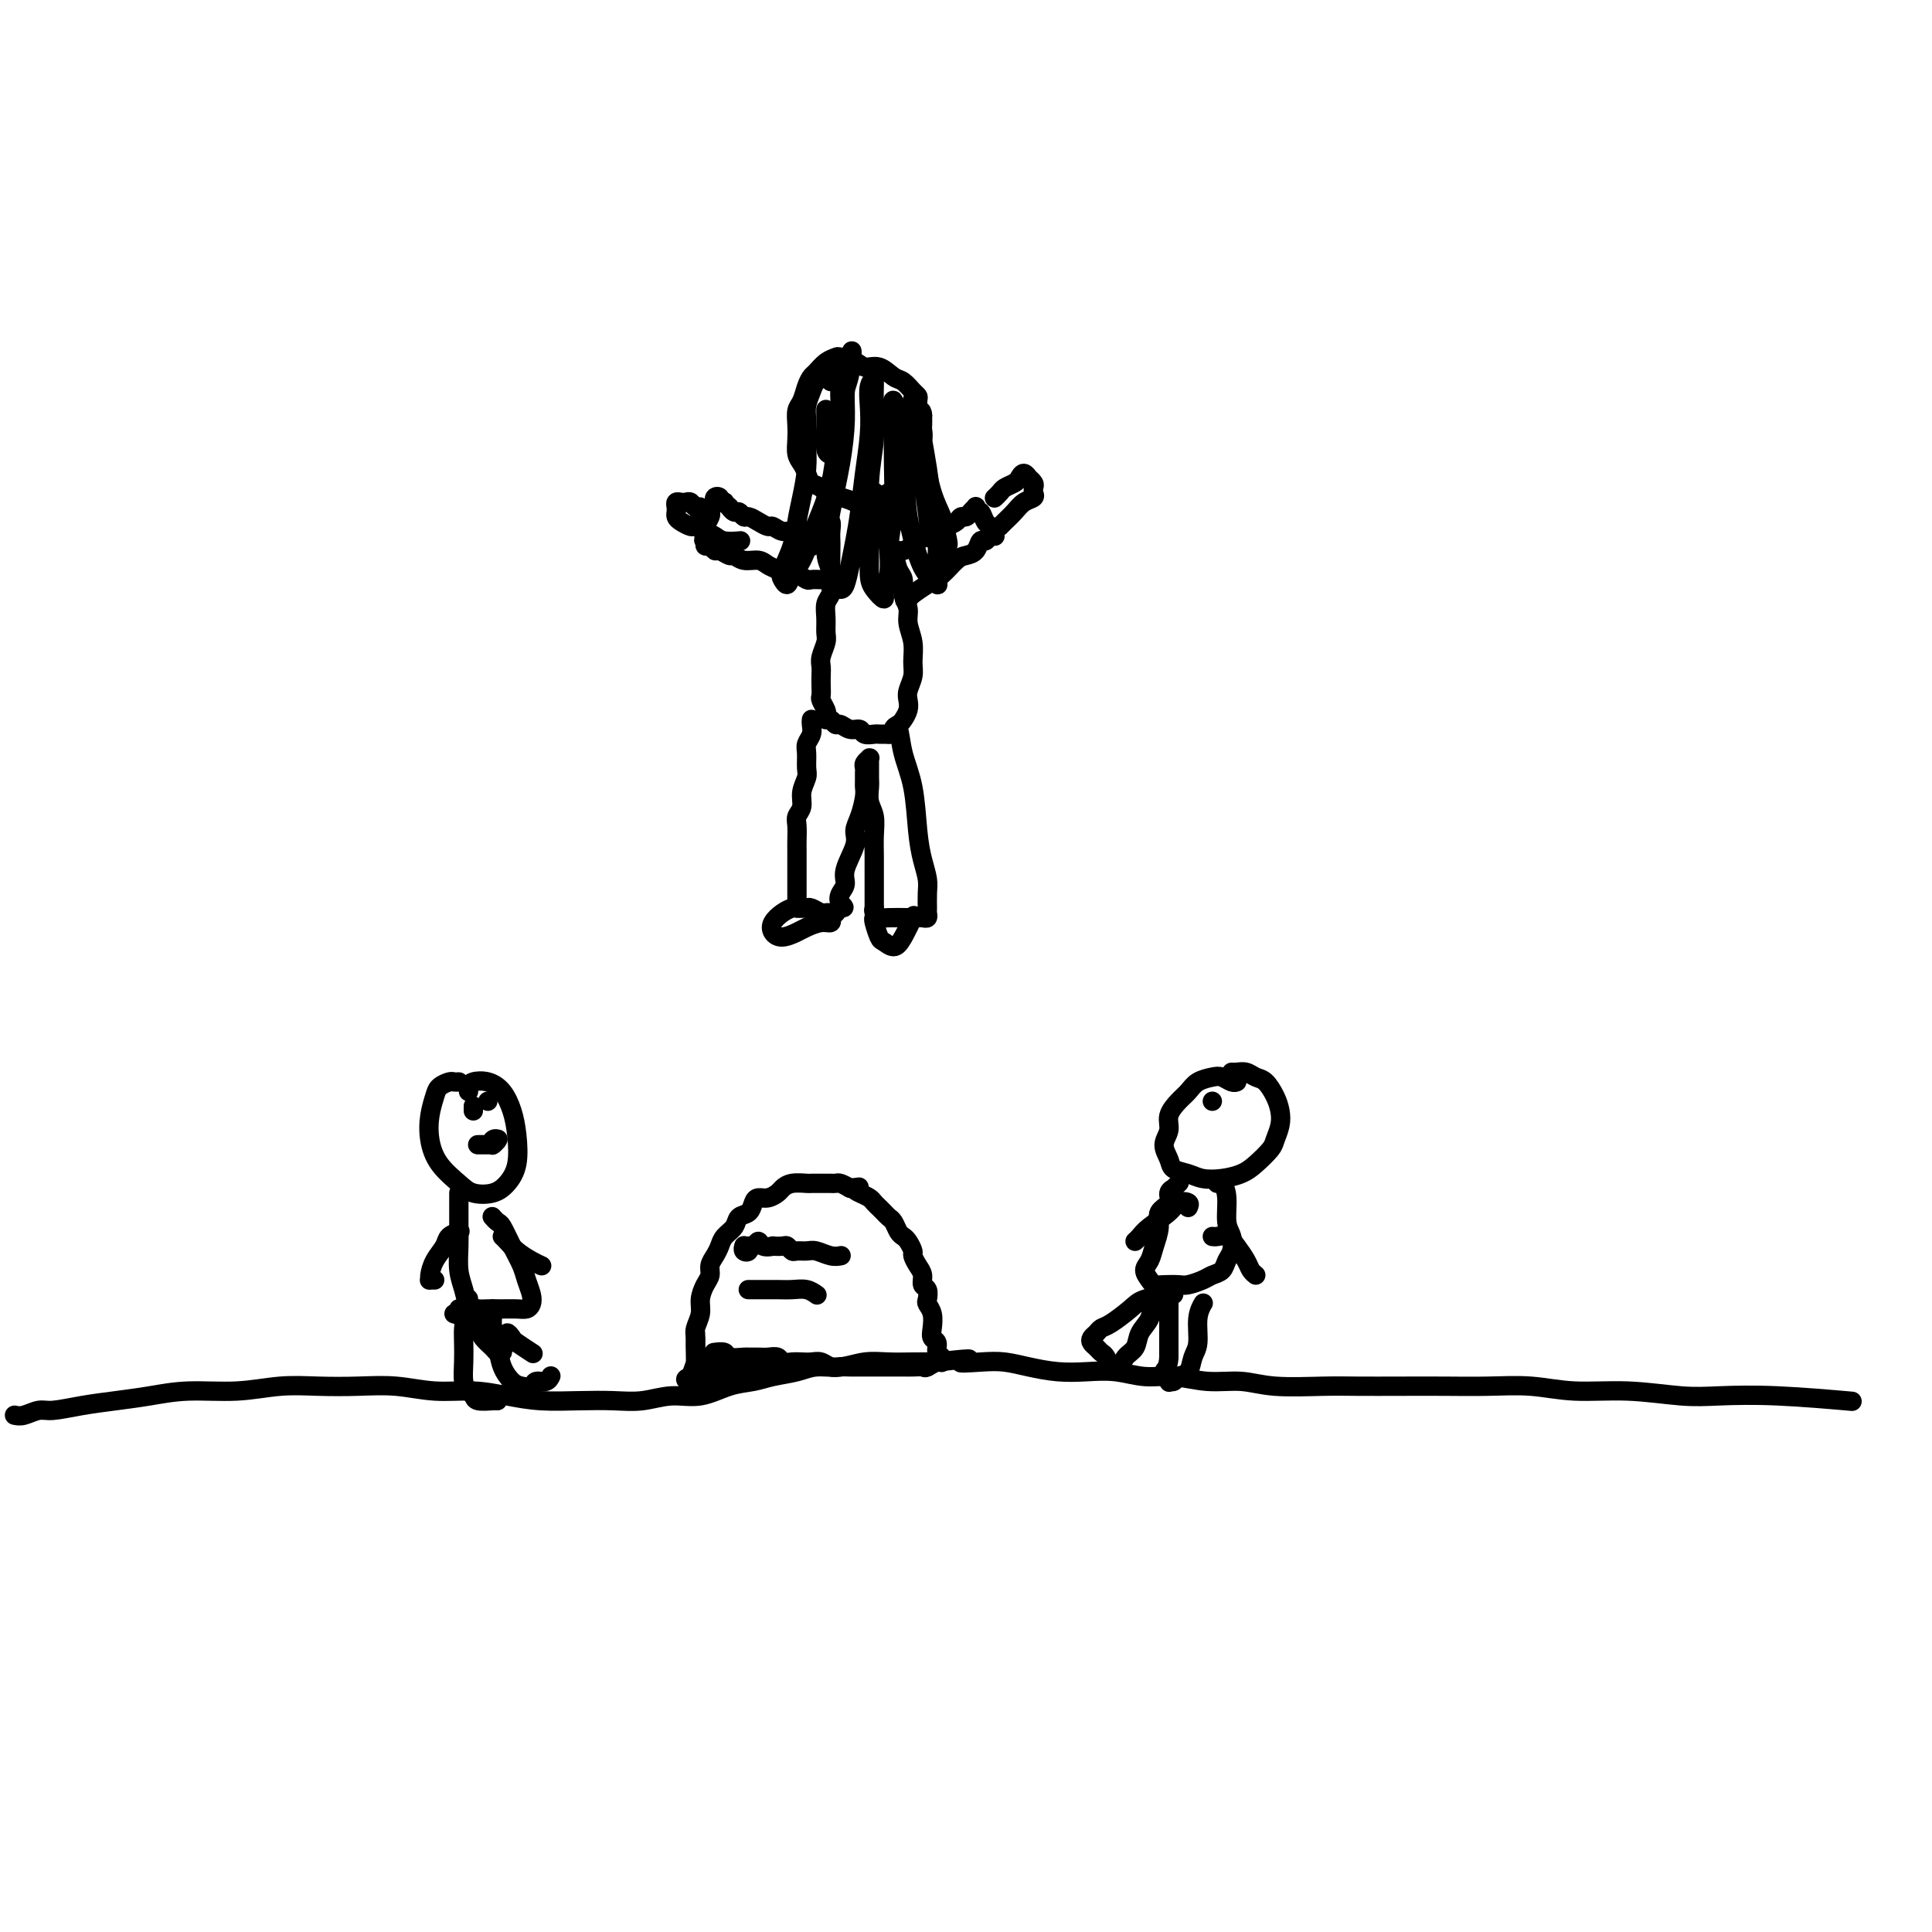 <svg viewBox='0 0 400 400' version='1.1' xmlns='http://www.w3.org/2000/svg' xmlns:xlink='http://www.w3.org/1999/xlink'><g fill='none' stroke='#000000' stroke-width='4' stroke-linecap='round' stroke-linejoin='round'><path d='M144,280c-0.001,0.375 -0.001,0.751 0,1c0.001,0.249 0.004,0.373 0,0c-0.004,-0.373 -0.016,-1.243 0,-2c0.016,-0.757 0.060,-1.400 0,-2c-0.060,-0.600 -0.222,-1.158 0,-2c0.222,-0.842 0.829,-1.969 1,-3c0.171,-1.031 -0.095,-1.967 0,-3c0.095,-1.033 0.551,-2.164 1,-3c0.449,-0.836 0.893,-1.379 1,-2c0.107,-0.621 -0.122,-1.321 0,-2c0.122,-0.679 0.595,-1.338 1,-2c0.405,-0.662 0.742,-1.328 1,-2c0.258,-0.672 0.436,-1.349 1,-2c0.564,-0.651 1.512,-1.275 2,-2c0.488,-0.725 0.515,-1.553 1,-2c0.485,-0.447 1.429,-0.515 2,-1c0.571,-0.485 0.768,-1.387 1,-2c0.232,-0.613 0.498,-0.939 1,-1c0.502,-0.061 1.242,0.141 2,0c0.758,-0.141 1.536,-0.626 2,-1c0.464,-0.374 0.613,-0.636 1,-1c0.387,-0.364 1.010,-0.830 2,-1c0.990,-0.170 2.345,-0.045 3,0c0.655,0.045 0.608,0.011 1,0c0.392,-0.011 1.221,-0.000 2,0c0.779,0.000 1.508,-0.010 2,0c0.492,0.010 0.748,0.041 1,0c0.252,-0.041 0.501,-0.155 1,0c0.499,0.155 1.250,0.577 2,1'/><path d='M176,246c3.134,-0.357 1.470,-0.250 1,0c-0.470,0.250 0.255,0.644 1,1c0.745,0.356 1.509,0.673 2,1c0.491,0.327 0.709,0.664 1,1c0.291,0.336 0.655,0.671 1,1c0.345,0.329 0.670,0.652 1,1c0.330,0.348 0.666,0.722 1,1c0.334,0.278 0.668,0.460 1,1c0.332,0.540 0.663,1.439 1,2c0.337,0.561 0.682,0.783 1,1c0.318,0.217 0.611,0.428 1,1c0.389,0.572 0.874,1.505 1,2c0.126,0.495 -0.106,0.551 0,1c0.106,0.449 0.550,1.290 1,2c0.450,0.710 0.904,1.289 1,2c0.096,0.711 -0.167,1.555 0,2c0.167,0.445 0.763,0.493 1,1c0.237,0.507 0.115,1.474 0,2c-0.115,0.526 -0.223,0.612 0,1c0.223,0.388 0.777,1.077 1,2c0.223,0.923 0.116,2.078 0,3c-0.116,0.922 -0.241,1.610 0,2c0.241,0.390 0.849,0.483 1,1c0.151,0.517 -0.155,1.459 0,2c0.155,0.541 0.771,0.680 1,1c0.229,0.320 0.070,0.821 0,1c-0.070,0.179 -0.050,0.038 0,0c0.050,-0.038 0.129,0.028 0,0c-0.129,-0.028 -0.465,-0.151 -1,0c-0.535,0.151 -1.267,0.575 -2,1'/><path d='M192,283c-0.595,0.309 -0.581,0.083 -1,0c-0.419,-0.083 -1.271,-0.022 -2,0c-0.729,0.022 -1.336,0.006 -2,0c-0.664,-0.006 -1.385,-0.002 -2,0c-0.615,0.002 -1.123,0.000 -2,0c-0.877,-0.000 -2.122,0.001 -3,0c-0.878,-0.001 -1.390,-0.004 -2,0c-0.610,0.004 -1.318,0.015 -2,0c-0.682,-0.015 -1.337,-0.057 -2,0c-0.663,0.057 -1.332,0.211 -2,0c-0.668,-0.211 -1.335,-0.788 -2,-1c-0.665,-0.212 -1.329,-0.061 -2,0c-0.671,0.061 -1.349,0.030 -2,0c-0.651,-0.030 -1.276,-0.061 -2,0c-0.724,0.061 -1.546,0.212 -2,0c-0.454,-0.212 -0.539,-0.789 -1,-1c-0.461,-0.211 -1.297,-0.055 -2,0c-0.703,0.055 -1.272,0.011 -2,0c-0.728,-0.011 -1.614,0.011 -2,0c-0.386,-0.011 -0.272,-0.055 -1,0c-0.728,0.055 -2.298,0.211 -3,0c-0.702,-0.211 -0.535,-0.788 -1,-1c-0.465,-0.212 -1.561,-0.061 -2,0c-0.439,0.061 -0.219,0.030 0,0'/><path d='M3,293c0.560,0.120 1.120,0.239 2,0c0.880,-0.239 2.081,-0.837 3,-1c0.919,-0.163 1.557,0.110 3,0c1.443,-0.110 3.692,-0.603 6,-1c2.308,-0.397 4.677,-0.699 7,-1c2.323,-0.301 4.600,-0.603 7,-1c2.400,-0.397 4.922,-0.891 8,-1c3.078,-0.109 6.712,0.166 10,0c3.288,-0.166 6.232,-0.773 9,-1c2.768,-0.227 5.361,-0.076 8,0c2.639,0.076 5.323,0.076 8,0c2.677,-0.076 5.346,-0.227 8,0c2.654,0.227 5.292,0.831 8,1c2.708,0.169 5.486,-0.099 8,0c2.514,0.099 4.765,0.563 7,1c2.235,0.437 4.455,0.845 7,1c2.545,0.155 5.414,0.057 8,0c2.586,-0.057 4.890,-0.075 7,0c2.110,0.075 4.028,0.241 6,0c1.972,-0.241 4.000,-0.891 6,-1c2.000,-0.109 3.974,0.322 6,0c2.026,-0.322 4.105,-1.397 6,-2c1.895,-0.603 3.605,-0.735 5,-1c1.395,-0.265 2.476,-0.663 4,-1c1.524,-0.337 3.491,-0.612 5,-1c1.509,-0.388 2.559,-0.889 4,-1c1.441,-0.111 3.273,0.166 5,0c1.727,-0.166 3.350,-0.777 5,-1c1.650,-0.223 3.329,-0.060 5,0c1.671,0.060 3.335,0.017 5,0c1.665,-0.017 3.333,-0.009 5,0'/><path d='M194,282c10.392,-1.241 5.870,-0.343 5,0c-0.870,0.343 1.910,0.131 4,0c2.090,-0.131 3.488,-0.180 5,0c1.512,0.180 3.137,0.588 5,1c1.863,0.412 3.962,0.827 6,1c2.038,0.173 4.013,0.103 6,0c1.987,-0.103 3.986,-0.239 6,0c2.014,0.239 4.042,0.852 6,1c1.958,0.148 3.846,-0.171 6,0c2.154,0.171 4.575,0.830 7,1c2.425,0.170 4.855,-0.151 7,0c2.145,0.151 4.006,0.772 7,1c2.994,0.228 7.123,0.061 10,0c2.877,-0.061 4.503,-0.018 7,0c2.497,0.018 5.864,0.009 9,0c3.136,-0.009 6.042,-0.017 9,0c2.958,0.017 5.970,0.061 9,0c3.030,-0.061 6.080,-0.226 9,0c2.920,0.226 5.710,0.844 9,1c3.290,0.156 7.080,-0.151 11,0c3.920,0.151 7.970,0.759 11,1c3.030,0.241 5.039,0.116 8,0c2.961,-0.116 6.874,-0.224 12,0c5.126,0.224 11.465,0.778 14,1c2.535,0.222 1.268,0.111 0,0'/><path d='M144,276c-0.002,0.465 -0.004,0.929 0,1c0.004,0.071 0.015,-0.252 0,0c-0.015,0.252 -0.054,1.077 0,2c0.054,0.923 0.203,1.942 0,3c-0.203,1.058 -0.756,2.155 -1,3c-0.244,0.845 -0.179,1.439 0,2c0.179,0.561 0.474,1.089 1,1c0.526,-0.089 1.285,-0.793 2,-1c0.715,-0.207 1.385,0.084 2,0c0.615,-0.084 1.174,-0.544 2,-1c0.826,-0.456 1.921,-0.907 3,-1c1.079,-0.093 2.144,0.172 3,0c0.856,-0.172 1.502,-0.781 2,-1c0.498,-0.219 0.847,-0.048 1,0c0.153,0.048 0.109,-0.026 0,0c-0.109,0.026 -0.281,0.151 -1,0c-0.719,-0.151 -1.983,-0.577 -3,-1c-1.017,-0.423 -1.788,-0.842 -3,-1c-1.212,-0.158 -2.866,-0.057 -4,0c-1.134,0.057 -1.748,0.068 -2,0c-0.252,-0.068 -0.141,-0.214 0,0c0.141,0.214 0.311,0.790 1,1c0.689,0.210 1.897,0.055 3,0c1.103,-0.055 2.101,-0.011 3,0c0.899,0.011 1.700,-0.012 2,0c0.300,0.012 0.098,0.060 0,0c-0.098,-0.060 -0.093,-0.226 -1,0c-0.907,0.226 -2.728,0.844 -4,1c-1.272,0.156 -1.996,-0.150 -3,0c-1.004,0.150 -2.287,0.757 -3,1c-0.713,0.243 -0.857,0.121 -1,0'/><path d='M143,285c-1.710,0.536 -0.984,0.876 0,1c0.984,0.124 2.226,0.033 4,0c1.774,-0.033 4.078,-0.010 5,0c0.922,0.010 0.461,0.005 0,0'/><path d='M176,75c0.209,0.109 0.417,0.218 0,0c-0.417,-0.218 -1.460,-0.764 -2,-1c-0.540,-0.236 -0.579,-0.164 -1,0c-0.421,0.164 -1.226,0.418 -2,1c-0.774,0.582 -1.518,1.492 -2,2c-0.482,0.508 -0.704,0.614 -1,1c-0.296,0.386 -0.668,1.051 -1,2c-0.332,0.949 -0.626,2.183 -1,3c-0.374,0.817 -0.829,1.216 -1,2c-0.171,0.784 -0.057,1.953 0,3c0.057,1.047 0.056,1.972 0,3c-0.056,1.028 -0.167,2.158 0,3c0.167,0.842 0.611,1.396 1,2c0.389,0.604 0.722,1.257 1,2c0.278,0.743 0.502,1.575 1,2c0.498,0.425 1.271,0.441 2,1c0.729,0.559 1.414,1.660 2,2c0.586,0.340 1.073,-0.083 2,0c0.927,0.083 2.294,0.670 3,1c0.706,0.330 0.752,0.402 2,0c1.248,-0.402 3.697,-1.276 5,-2c1.303,-0.724 1.458,-1.296 2,-2c0.542,-0.704 1.469,-1.539 2,-2c0.531,-0.461 0.664,-0.547 1,-1c0.336,-0.453 0.875,-1.272 1,-2c0.125,-0.728 -0.163,-1.363 0,-2c0.163,-0.637 0.776,-1.274 1,-2c0.224,-0.726 0.060,-1.542 0,-2c-0.060,-0.458 -0.017,-0.560 0,-1c0.017,-0.440 0.009,-1.220 0,-2'/><path d='M191,86c-0.069,-1.512 -0.743,-0.790 -1,-1c-0.257,-0.210 -0.099,-1.350 0,-2c0.099,-0.650 0.137,-0.809 0,-1c-0.137,-0.191 -0.449,-0.414 -1,-1c-0.551,-0.586 -1.340,-1.535 -2,-2c-0.660,-0.465 -1.189,-0.447 -2,-1c-0.811,-0.553 -1.902,-1.679 -3,-2c-1.098,-0.321 -2.201,0.161 -3,0c-0.799,-0.161 -1.292,-0.967 -2,-1c-0.708,-0.033 -1.631,0.705 -2,1c-0.369,0.295 -0.185,0.148 0,0'/><path d='M171,105c0.030,-0.208 0.061,-0.417 0,0c-0.061,0.417 -0.212,1.459 0,2c0.212,0.541 0.789,0.582 1,1c0.211,0.418 0.058,1.214 0,2c-0.058,0.786 -0.019,1.561 0,2c0.019,0.439 0.019,0.543 0,2c-0.019,1.457 -0.058,4.267 0,6c0.058,1.733 0.213,2.389 0,3c-0.213,0.611 -0.793,1.179 -1,2c-0.207,0.821 -0.041,1.897 0,3c0.041,1.103 -0.041,2.235 0,3c0.041,0.765 0.207,1.163 0,2c-0.207,0.837 -0.787,2.112 -1,3c-0.213,0.888 -0.058,1.389 0,2c0.058,0.611 0.019,1.333 0,2c-0.019,0.667 -0.019,1.277 0,2c0.019,0.723 0.057,1.557 0,2c-0.057,0.443 -0.208,0.496 0,1c0.208,0.504 0.777,1.460 1,2c0.223,0.540 0.100,0.666 0,1c-0.100,0.334 -0.179,0.878 0,1c0.179,0.122 0.615,-0.179 1,0c0.385,0.179 0.718,0.836 1,1c0.282,0.164 0.513,-0.166 1,0c0.487,0.166 1.229,0.829 2,1c0.771,0.171 1.571,-0.150 2,0c0.429,0.150 0.486,0.772 1,1c0.514,0.228 1.485,0.061 2,0c0.515,-0.061 0.576,-0.018 1,0c0.424,0.018 1.212,0.009 2,0'/><path d='M184,152c1.880,0.134 1.078,-0.531 1,-1c-0.078,-0.469 0.566,-0.744 1,-1c0.434,-0.256 0.656,-0.494 1,-1c0.344,-0.506 0.810,-1.278 1,-2c0.190,-0.722 0.105,-1.392 0,-2c-0.105,-0.608 -0.228,-1.153 0,-2c0.228,-0.847 0.808,-1.998 1,-3c0.192,-1.002 -0.005,-1.857 0,-3c0.005,-1.143 0.213,-2.575 0,-4c-0.213,-1.425 -0.845,-2.842 -1,-4c-0.155,-1.158 0.167,-2.056 0,-3c-0.167,-0.944 -0.822,-1.935 -1,-3c-0.178,-1.065 0.121,-2.203 0,-3c-0.121,-0.797 -0.663,-1.252 -1,-2c-0.337,-0.748 -0.468,-1.787 -1,-3c-0.532,-1.213 -1.463,-2.598 -2,-4c-0.537,-1.402 -0.680,-2.820 -1,-4c-0.320,-1.180 -0.818,-2.120 -1,-3c-0.182,-0.880 -0.049,-1.698 0,-2c0.049,-0.302 0.014,-0.086 0,0c-0.014,0.086 -0.007,0.043 0,0'/><path d='M168,113c-0.024,0.122 -0.048,0.244 0,0c0.048,-0.244 0.168,-0.854 0,-1c-0.168,-0.146 -0.625,0.172 -1,0c-0.375,-0.172 -0.668,-0.835 -1,-1c-0.332,-0.165 -0.704,0.167 -1,0c-0.296,-0.167 -0.516,-0.832 -1,-1c-0.484,-0.168 -1.233,0.161 -2,0c-0.767,-0.161 -1.553,-0.813 -2,-1c-0.447,-0.187 -0.553,0.089 -1,0c-0.447,-0.089 -1.233,-0.545 -2,-1c-0.767,-0.455 -1.516,-0.911 -2,-1c-0.484,-0.089 -0.703,0.187 -1,0c-0.297,-0.187 -0.672,-0.839 -1,-1c-0.328,-0.161 -0.609,0.167 -1,0c-0.391,-0.167 -0.893,-0.830 -1,-1c-0.107,-0.170 0.181,0.151 0,0c-0.181,-0.151 -0.832,-0.776 -1,-1c-0.168,-0.224 0.147,-0.047 0,0c-0.147,0.047 -0.757,-0.036 -1,0c-0.243,0.036 -0.118,0.192 0,0c0.118,-0.192 0.229,-0.732 0,-1c-0.229,-0.268 -0.797,-0.265 -1,0c-0.203,0.265 -0.041,0.792 0,1c0.041,0.208 -0.041,0.096 0,0c0.041,-0.096 0.203,-0.177 0,0c-0.203,0.177 -0.772,0.611 -1,1c-0.228,0.389 -0.113,0.734 0,1c0.113,0.266 0.226,0.453 0,1c-0.226,0.547 -0.792,1.455 -1,2c-0.208,0.545 -0.060,0.727 0,1c0.060,0.273 0.030,0.636 0,1'/><path d='M146,111c-0.606,1.244 -0.122,0.854 0,1c0.122,0.146 -0.118,0.828 0,1c0.118,0.172 0.594,-0.165 1,0c0.406,0.165 0.741,0.833 1,1c0.259,0.167 0.443,-0.166 1,0c0.557,0.166 1.486,0.832 2,1c0.514,0.168 0.613,-0.163 1,0c0.387,0.163 1.062,0.818 2,1c0.938,0.182 2.138,-0.110 3,0c0.862,0.110 1.387,0.622 2,1c0.613,0.378 1.315,0.623 2,1c0.685,0.377 1.353,0.886 2,1c0.647,0.114 1.273,-0.165 2,0c0.727,0.165 1.554,0.776 2,1c0.446,0.224 0.512,0.060 1,0c0.488,-0.060 1.399,-0.016 2,0c0.601,0.016 0.893,0.004 1,0c0.107,-0.004 0.031,-0.001 0,0c-0.031,0.001 -0.015,0.001 0,0'/><path d='M145,107c-0.145,0.122 -0.291,0.244 0,0c0.291,-0.244 1.017,-0.854 1,-1c-0.017,-0.146 -0.778,0.171 -1,0c-0.222,-0.171 0.095,-0.830 0,-1c-0.095,-0.170 -0.604,0.150 -1,0c-0.396,-0.150 -0.681,-0.769 -1,-1c-0.319,-0.231 -0.674,-0.073 -1,0c-0.326,0.073 -0.624,0.061 -1,0c-0.376,-0.061 -0.831,-0.171 -1,0c-0.169,0.171 -0.052,0.624 0,1c0.052,0.376 0.041,0.674 0,1c-0.041,0.326 -0.110,0.679 0,1c0.110,0.321 0.400,0.611 1,1c0.600,0.389 1.510,0.879 2,1c0.490,0.121 0.559,-0.125 1,0c0.441,0.125 1.254,0.622 2,1c0.746,0.378 1.427,0.637 2,1c0.573,0.363 1.039,0.828 2,1c0.961,0.172 2.417,0.049 3,0c0.583,-0.049 0.291,-0.025 0,0'/><path d='M186,114c0.015,0.006 0.031,0.013 0,0c-0.031,-0.013 -0.107,-0.045 0,0c0.107,0.045 0.399,0.167 1,0c0.601,-0.167 1.512,-0.622 2,-1c0.488,-0.378 0.554,-0.678 1,-1c0.446,-0.322 1.271,-0.665 2,-1c0.729,-0.335 1.361,-0.664 2,-1c0.639,-0.336 1.284,-0.681 2,-1c0.716,-0.319 1.502,-0.611 2,-1c0.498,-0.389 0.708,-0.875 1,-1c0.292,-0.125 0.667,0.110 1,0c0.333,-0.110 0.625,-0.567 1,-1c0.375,-0.433 0.832,-0.844 1,-1c0.168,-0.156 0.048,-0.058 0,0c-0.048,0.058 -0.024,0.075 0,0c0.024,-0.075 0.049,-0.241 0,0c-0.049,0.241 -0.172,0.891 0,1c0.172,0.109 0.638,-0.321 1,0c0.362,0.321 0.620,1.393 1,2c0.380,0.607 0.884,0.750 1,1c0.116,0.250 -0.154,0.607 0,1c0.154,0.393 0.732,0.821 1,1c0.268,0.179 0.227,0.107 0,0c-0.227,-0.107 -0.641,-0.250 -1,0c-0.359,0.250 -0.662,0.891 -1,1c-0.338,0.109 -0.712,-0.315 -1,0c-0.288,0.315 -0.489,1.369 -1,2c-0.511,0.631 -1.333,0.840 -2,1c-0.667,0.160 -1.179,0.270 -2,1c-0.821,0.730 -1.952,2.081 -3,3c-1.048,0.919 -2.014,1.405 -3,2c-0.986,0.595 -1.993,1.297 -3,2'/><path d='M189,123c-2.841,2.067 -1.442,1.234 -1,1c0.442,-0.234 -0.073,0.129 0,0c0.073,-0.129 0.735,-0.751 1,-1c0.265,-0.249 0.132,-0.124 0,0'/><path d='M206,103c-0.097,0.090 -0.195,0.179 0,0c0.195,-0.179 0.682,-0.627 1,-1c0.318,-0.373 0.468,-0.670 1,-1c0.532,-0.330 1.448,-0.692 2,-1c0.552,-0.308 0.740,-0.563 1,-1c0.260,-0.437 0.592,-1.056 1,-1c0.408,0.056 0.894,0.789 1,1c0.106,0.211 -0.166,-0.098 0,0c0.166,0.098 0.771,0.603 1,1c0.229,0.397 0.084,0.687 0,1c-0.084,0.313 -0.106,0.651 0,1c0.106,0.349 0.340,0.710 0,1c-0.340,0.290 -1.254,0.509 -2,1c-0.746,0.491 -1.324,1.255 -2,2c-0.676,0.745 -1.451,1.470 -2,2c-0.549,0.530 -0.871,0.866 -1,1c-0.129,0.134 -0.064,0.067 0,0'/><path d='M168,149c0.001,-0.005 0.001,-0.009 0,0c-0.001,0.009 -0.004,0.033 0,0c0.004,-0.033 0.015,-0.123 0,0c-0.015,0.123 -0.057,0.460 0,1c0.057,0.540 0.212,1.285 0,2c-0.212,0.715 -0.793,1.402 -1,2c-0.207,0.598 -0.040,1.108 0,2c0.040,0.892 -0.046,2.164 0,3c0.046,0.836 0.222,1.234 0,2c-0.222,0.766 -0.844,1.900 -1,3c-0.156,1.100 0.154,2.166 0,3c-0.154,0.834 -0.773,1.434 -1,2c-0.227,0.566 -0.061,1.096 0,2c0.061,0.904 0.016,2.182 0,3c-0.016,0.818 -0.004,1.178 0,2c0.004,0.822 0.001,2.108 0,3c-0.001,0.892 -0.000,1.392 0,2c0.000,0.608 0.000,1.326 0,2c-0.000,0.674 -0.001,1.305 0,2c0.001,0.695 0.003,1.454 0,2c-0.003,0.546 -0.012,0.879 0,1c0.012,0.121 0.044,0.032 0,0c-0.044,-0.032 -0.163,-0.005 0,0c0.163,0.005 0.607,-0.013 1,0c0.393,0.013 0.735,0.056 1,0c0.265,-0.056 0.453,-0.211 1,0c0.547,0.211 1.452,0.789 2,1c0.548,0.211 0.738,0.054 1,0c0.262,-0.054 0.596,-0.004 1,0c0.404,0.004 0.878,-0.037 1,0c0.122,0.037 -0.108,0.154 0,0c0.108,-0.154 0.554,-0.577 1,-1'/><path d='M174,188c1.411,0.025 0.438,-0.412 0,-1c-0.438,-0.588 -0.343,-1.326 0,-2c0.343,-0.674 0.932,-1.285 1,-2c0.068,-0.715 -0.384,-1.536 0,-3c0.384,-1.464 1.606,-3.573 2,-5c0.394,-1.427 -0.038,-2.174 0,-3c0.038,-0.826 0.546,-1.731 1,-3c0.454,-1.269 0.854,-2.903 1,-4c0.146,-1.097 0.038,-1.656 0,-2c-0.038,-0.344 -0.006,-0.474 0,-1c0.006,-0.526 -0.012,-1.447 0,-2c0.012,-0.553 0.056,-0.736 0,-1c-0.056,-0.264 -0.211,-0.607 0,-1c0.211,-0.393 0.789,-0.834 1,-1c0.211,-0.166 0.057,-0.056 0,0c-0.057,0.056 -0.015,0.060 0,0c0.015,-0.060 0.004,-0.183 0,0c-0.004,0.183 -0.002,0.671 0,1c0.002,0.329 0.004,0.499 0,1c-0.004,0.501 -0.015,1.333 0,2c0.015,0.667 0.057,1.168 0,2c-0.057,0.832 -0.211,1.993 0,3c0.211,1.007 0.789,1.858 1,3c0.211,1.142 0.057,2.575 0,4c-0.057,1.425 -0.015,2.843 0,4c0.015,1.157 0.004,2.052 0,3c-0.004,0.948 -0.001,1.947 0,3c0.001,1.053 0.000,2.158 0,3c-0.000,0.842 -0.000,1.421 0,2'/><path d='M181,188c0.321,4.729 0.124,2.052 0,1c-0.124,-1.052 -0.174,-0.478 0,0c0.174,0.478 0.571,0.860 1,1c0.429,0.140 0.889,0.038 2,0c1.111,-0.038 2.872,-0.014 4,0c1.128,0.014 1.623,0.016 2,0c0.377,-0.016 0.637,-0.052 1,0c0.363,0.052 0.830,0.191 1,0c0.170,-0.191 0.043,-0.714 0,-1c-0.043,-0.286 -0.001,-0.337 0,-1c0.001,-0.663 -0.040,-1.939 0,-3c0.040,-1.061 0.162,-1.906 0,-3c-0.162,-1.094 -0.606,-2.438 -1,-4c-0.394,-1.562 -0.736,-3.343 -1,-6c-0.264,-2.657 -0.449,-6.190 -1,-9c-0.551,-2.810 -1.467,-4.898 -2,-7c-0.533,-2.102 -0.682,-4.220 -1,-5c-0.318,-0.780 -0.805,-0.223 -1,0c-0.195,0.223 -0.097,0.111 0,0'/><path d='M166,188c-0.355,0.018 -0.709,0.035 -1,0c-0.291,-0.035 -0.518,-0.124 -1,0c-0.482,0.124 -1.219,0.461 -2,1c-0.781,0.539 -1.605,1.280 -2,2c-0.395,0.720 -0.359,1.418 0,2c0.359,0.582 1.042,1.047 2,1c0.958,-0.047 2.190,-0.605 3,-1c0.810,-0.395 1.198,-0.628 2,-1c0.802,-0.372 2.019,-0.883 3,-1c0.981,-0.117 1.726,0.161 2,0c0.274,-0.161 0.078,-0.760 0,-1c-0.078,-0.240 -0.039,-0.120 0,0'/><path d='M181,190c-0.096,0.103 -0.192,0.206 0,1c0.192,0.794 0.672,2.279 1,3c0.328,0.721 0.505,0.679 1,1c0.495,0.321 1.308,1.003 2,1c0.692,-0.003 1.263,-0.693 2,-2c0.737,-1.307 1.639,-3.231 2,-4c0.361,-0.769 0.180,-0.385 0,0'/><path d='M172,79c0.430,-0.482 0.859,-0.964 1,-1c0.141,-0.036 -0.008,0.375 0,0c0.008,-0.375 0.171,-1.535 0,-2c-0.171,-0.465 -0.677,-0.234 -1,0c-0.323,0.234 -0.465,0.473 -1,1c-0.535,0.527 -1.464,1.344 -2,2c-0.536,0.656 -0.679,1.153 -1,2c-0.321,0.847 -0.821,2.046 -1,3c-0.179,0.954 -0.037,1.664 0,3c0.037,1.336 -0.030,3.297 0,5c0.030,1.703 0.158,3.149 0,5c-0.158,1.851 -0.604,4.106 -1,6c-0.396,1.894 -0.744,3.427 -1,5c-0.256,1.573 -0.420,3.186 -1,5c-0.580,1.814 -1.575,3.827 -2,5c-0.425,1.173 -0.280,1.504 0,2c0.280,0.496 0.693,1.156 1,1c0.307,-0.156 0.506,-1.128 1,-2c0.494,-0.872 1.284,-1.645 2,-3c0.716,-1.355 1.358,-3.293 2,-5c0.642,-1.707 1.282,-3.183 2,-5c0.718,-1.817 1.512,-3.975 2,-6c0.488,-2.025 0.670,-3.918 1,-6c0.330,-2.082 0.806,-4.353 1,-6c0.194,-1.647 0.104,-2.669 0,-4c-0.104,-1.331 -0.221,-2.970 0,-4c0.221,-1.030 0.781,-1.451 1,-2c0.219,-0.549 0.097,-1.225 0,-2c-0.097,-0.775 -0.171,-1.650 0,-2c0.171,-0.350 0.585,-0.175 1,0'/><path d='M176,74c0.682,-3.518 0.387,0.688 0,3c-0.387,2.312 -0.865,2.730 -1,4c-0.135,1.270 0.072,3.393 0,6c-0.072,2.607 -0.423,5.700 -1,9c-0.577,3.300 -1.381,6.807 -2,10c-0.619,3.193 -1.053,6.070 -1,8c0.053,1.930 0.591,2.912 1,4c0.409,1.088 0.687,2.281 1,3c0.313,0.719 0.661,0.965 1,1c0.339,0.035 0.668,-0.140 1,-1c0.332,-0.860 0.667,-2.406 1,-4c0.333,-1.594 0.664,-3.237 1,-5c0.336,-1.763 0.678,-3.645 1,-6c0.322,-2.355 0.626,-5.184 1,-8c0.374,-2.816 0.818,-5.619 1,-8c0.182,-2.381 0.101,-4.339 0,-6c-0.101,-1.661 -0.223,-3.025 0,-4c0.223,-0.975 0.792,-1.562 1,-2c0.208,-0.438 0.057,-0.728 0,-1c-0.057,-0.272 -0.019,-0.526 0,0c0.019,0.526 0.019,1.833 0,3c-0.019,1.167 -0.058,2.196 0,4c0.058,1.804 0.213,4.383 0,7c-0.213,2.617 -0.796,5.271 -1,9c-0.204,3.729 -0.031,8.535 0,12c0.031,3.465 -0.079,5.591 0,7c0.079,1.409 0.347,2.101 1,3c0.653,0.899 1.690,2.004 2,2c0.310,-0.004 -0.109,-1.116 0,-2c0.109,-0.884 0.745,-1.538 1,-3c0.255,-1.462 0.127,-3.731 0,-6'/><path d='M184,113c0.381,-3.096 0.832,-5.336 1,-8c0.168,-2.664 0.052,-5.751 0,-9c-0.052,-3.249 -0.040,-6.659 0,-9c0.040,-2.341 0.108,-3.613 0,-4c-0.108,-0.387 -0.391,0.112 0,3c0.391,2.888 1.457,8.165 2,12c0.543,3.835 0.562,6.228 1,9c0.438,2.772 1.294,5.922 2,8c0.706,2.078 1.262,3.082 2,4c0.738,0.918 1.659,1.749 2,2c0.341,0.251 0.104,-0.077 0,-1c-0.104,-0.923 -0.074,-2.441 0,-4c0.074,-1.559 0.193,-3.160 0,-5c-0.193,-1.840 -0.696,-3.918 -1,-6c-0.304,-2.082 -0.407,-4.167 -1,-8c-0.593,-3.833 -1.675,-9.414 -2,-12c-0.325,-2.586 0.108,-2.178 0,-2c-0.108,0.178 -0.758,0.125 -1,0c-0.242,-0.125 -0.076,-0.322 0,0c0.076,0.322 0.062,1.162 0,2c-0.062,0.838 -0.173,1.673 0,3c0.173,1.327 0.628,3.148 1,5c0.372,1.852 0.659,3.737 1,6c0.341,2.263 0.735,4.905 1,7c0.265,2.095 0.401,3.644 1,5c0.599,1.356 1.661,2.519 2,3c0.339,0.481 -0.046,0.280 0,0c0.046,-0.280 0.523,-0.640 1,-1'/><path d='M196,113c0.500,0.049 0.249,-0.828 0,-2c-0.249,-1.172 -0.498,-2.640 -1,-4c-0.502,-1.360 -1.258,-2.612 -2,-5c-0.742,-2.388 -1.469,-5.912 -2,-8c-0.531,-2.088 -0.866,-2.739 -1,-3c-0.134,-0.261 -0.067,-0.130 0,0'/><path d='M154,258c-0.009,0.028 -0.017,0.056 0,0c0.017,-0.056 0.060,-0.196 0,0c-0.060,0.196 -0.223,0.727 0,1c0.223,0.273 0.832,0.287 1,0c0.168,-0.287 -0.105,-0.876 0,-1c0.105,-0.124 0.587,0.215 1,0c0.413,-0.215 0.759,-0.986 1,-1c0.241,-0.014 0.379,0.727 1,1c0.621,0.273 1.725,0.077 2,0c0.275,-0.077 -0.278,-0.035 0,0c0.278,0.035 1.387,0.062 2,0c0.613,-0.062 0.730,-0.214 1,0c0.270,0.214 0.695,0.793 1,1c0.305,0.207 0.492,0.041 1,0c0.508,-0.041 1.338,0.041 2,0c0.662,-0.041 1.157,-0.207 2,0c0.843,0.207 2.035,0.786 3,1c0.965,0.214 1.704,0.061 2,0c0.296,-0.061 0.148,-0.031 0,0'/><path d='M155,267c-0.072,0.000 -0.144,0.000 0,0c0.144,-0.000 0.503,-0.001 1,0c0.497,0.001 1.132,0.004 2,0c0.868,-0.004 1.970,-0.015 3,0c1.030,0.015 1.987,0.056 3,0c1.013,-0.056 2.080,-0.207 3,0c0.920,0.207 1.691,0.774 2,1c0.309,0.226 0.154,0.113 0,0'/><path d='M256,224c0.063,-0.029 0.126,-0.058 0,0c-0.126,0.058 -0.443,0.204 -1,0c-0.557,-0.204 -1.356,-0.757 -2,-1c-0.644,-0.243 -1.133,-0.175 -2,0c-0.867,0.175 -2.112,0.459 -3,1c-0.888,0.541 -1.420,1.341 -2,2c-0.580,0.659 -1.210,1.177 -2,2c-0.790,0.823 -1.741,1.950 -2,3c-0.259,1.050 0.174,2.021 0,3c-0.174,0.979 -0.956,1.965 -1,3c-0.044,1.035 0.651,2.120 1,3c0.349,0.880 0.351,1.554 1,2c0.649,0.446 1.944,0.665 3,1c1.056,0.335 1.873,0.788 3,1c1.127,0.212 2.564,0.185 4,0c1.436,-0.185 2.872,-0.528 4,-1c1.128,-0.472 1.949,-1.074 3,-2c1.051,-0.926 2.332,-2.176 3,-3c0.668,-0.824 0.723,-1.222 1,-2c0.277,-0.778 0.776,-1.934 1,-3c0.224,-1.066 0.173,-2.041 0,-3c-0.173,-0.959 -0.470,-1.903 -1,-3c-0.530,-1.097 -1.295,-2.346 -2,-3c-0.705,-0.654 -1.352,-0.711 -2,-1c-0.648,-0.289 -1.297,-0.809 -2,-1c-0.703,-0.191 -1.458,-0.051 -2,0c-0.542,0.051 -0.869,0.015 -1,0c-0.131,-0.015 -0.065,-0.007 0,0'/><path d='M244,245c0.123,-0.118 0.245,-0.236 0,0c-0.245,0.236 -0.858,0.825 -1,1c-0.142,0.175 0.187,-0.064 0,0c-0.187,0.064 -0.890,0.432 -1,1c-0.110,0.568 0.374,1.335 0,2c-0.374,0.665 -1.608,1.228 -2,2c-0.392,0.772 0.056,1.755 0,3c-0.056,1.245 -0.615,2.754 -1,4c-0.385,1.246 -0.596,2.229 -1,3c-0.404,0.771 -1.002,1.331 -1,2c0.002,0.669 0.604,1.448 1,2c0.396,0.552 0.585,0.877 1,1c0.415,0.123 1.055,0.044 2,0c0.945,-0.044 2.193,-0.052 3,0c0.807,0.052 1.172,0.165 2,0c0.828,-0.165 2.120,-0.610 3,-1c0.880,-0.390 1.347,-0.727 2,-1c0.653,-0.273 1.491,-0.483 2,-1c0.509,-0.517 0.687,-1.342 1,-2c0.313,-0.658 0.761,-1.151 1,-2c0.239,-0.849 0.271,-2.056 0,-3c-0.271,-0.944 -0.843,-1.626 -1,-3c-0.157,-1.374 0.102,-3.440 0,-5c-0.102,-1.560 -0.566,-2.612 -1,-3c-0.434,-0.388 -0.838,-0.111 -1,0c-0.162,0.111 -0.081,0.055 0,0'/><path d='M243,267c-0.022,0.443 -0.043,0.886 0,1c0.043,0.114 0.152,-0.100 -1,0c-1.152,0.100 -3.565,0.513 -5,1c-1.435,0.487 -1.891,1.048 -3,2c-1.109,0.952 -2.872,2.297 -4,3c-1.128,0.703 -1.620,0.766 -2,1c-0.380,0.234 -0.649,0.640 -1,1c-0.351,0.360 -0.785,0.672 -1,1c-0.215,0.328 -0.212,0.670 0,1c0.212,0.330 0.634,0.648 1,1c0.366,0.352 0.676,0.737 1,1c0.324,0.263 0.663,0.404 1,1c0.337,0.596 0.672,1.647 1,2c0.328,0.353 0.650,0.009 1,0c0.350,-0.009 0.728,0.319 1,0c0.272,-0.319 0.439,-1.283 1,-2c0.561,-0.717 1.517,-1.186 2,-2c0.483,-0.814 0.492,-1.972 1,-3c0.508,-1.028 1.513,-1.926 2,-3c0.487,-1.074 0.456,-2.323 1,-3c0.544,-0.677 1.662,-0.782 2,-1c0.338,-0.218 -0.106,-0.549 0,-1c0.106,-0.451 0.760,-1.023 1,-1c0.240,0.023 0.064,0.642 0,1c-0.064,0.358 -0.017,0.455 0,1c0.017,0.545 0.005,1.538 0,2c-0.005,0.462 -0.001,0.392 0,1c0.001,0.608 0.000,1.895 0,3c-0.000,1.105 -0.000,2.030 0,3c0.000,0.970 0.000,1.985 0,3'/><path d='M242,281c-0.136,2.568 -0.977,2.489 -1,3c-0.023,0.511 0.771,1.614 1,2c0.229,0.386 -0.108,0.056 0,0c0.108,-0.056 0.660,0.164 1,0c0.340,-0.164 0.468,-0.711 1,-1c0.532,-0.289 1.467,-0.319 2,-1c0.533,-0.681 0.665,-2.011 1,-3c0.335,-0.989 0.873,-1.636 1,-3c0.127,-1.364 -0.158,-3.444 0,-5c0.158,-1.556 0.759,-2.587 1,-3c0.241,-0.413 0.120,-0.206 0,0'/><path d='M251,256c0.242,0.040 0.484,0.080 1,0c0.516,-0.080 1.305,-0.281 2,0c0.695,0.281 1.297,1.042 2,2c0.703,0.958 1.508,2.112 2,3c0.492,0.888 0.671,1.508 1,2c0.329,0.492 0.808,0.855 1,1c0.192,0.145 0.096,0.073 0,0'/><path d='M246,250c0.195,-0.383 0.389,-0.765 0,-1c-0.389,-0.235 -1.362,-0.322 -2,0c-0.638,0.322 -0.942,1.053 -2,2c-1.058,0.947 -2.871,2.109 -4,3c-1.129,0.891 -1.573,1.509 -2,2c-0.427,0.491 -0.836,0.855 -1,1c-0.164,0.145 -0.082,0.073 0,0'/><path d='M95,224c-0.364,0.021 -0.728,0.041 -1,0c-0.272,-0.041 -0.452,-0.144 -1,0c-0.548,0.144 -1.463,0.533 -2,1c-0.537,0.467 -0.695,1.010 -1,2c-0.305,0.990 -0.757,2.426 -1,4c-0.243,1.574 -0.277,3.285 0,5c0.277,1.715 0.864,3.436 2,5c1.136,1.564 2.819,2.973 4,4c1.181,1.027 1.858,1.672 3,2c1.142,0.328 2.748,0.339 4,0c1.252,-0.339 2.148,-1.028 3,-2c0.852,-0.972 1.659,-2.225 2,-4c0.341,-1.775 0.214,-4.070 0,-6c-0.214,-1.930 -0.516,-3.495 -1,-5c-0.484,-1.505 -1.149,-2.949 -2,-4c-0.851,-1.051 -1.888,-1.707 -3,-2c-1.112,-0.293 -2.298,-0.223 -3,0c-0.702,0.223 -0.920,0.598 -1,1c-0.080,0.402 -0.023,0.829 0,1c0.023,0.171 0.011,0.085 0,0'/><path d='M95,248c-0.000,0.124 -0.000,0.248 0,0c0.000,-0.248 0.000,-0.868 0,-1c-0.000,-0.132 -0.001,0.225 0,1c0.001,0.775 0.003,1.967 0,3c-0.003,1.033 -0.013,1.905 0,3c0.013,1.095 0.048,2.413 0,4c-0.048,1.587 -0.179,3.445 0,5c0.179,1.555 0.670,2.809 1,4c0.330,1.191 0.501,2.319 1,3c0.499,0.681 1.328,0.915 2,1c0.672,0.085 1.189,0.020 2,0c0.811,-0.020 1.917,0.004 3,0c1.083,-0.004 2.143,-0.034 3,0c0.857,0.034 1.509,0.134 2,0c0.491,-0.134 0.819,-0.502 1,-1c0.181,-0.498 0.213,-1.125 0,-2c-0.213,-0.875 -0.673,-1.999 -1,-3c-0.327,-1.001 -0.522,-1.880 -1,-3c-0.478,-1.120 -1.239,-2.483 -2,-4c-0.761,-1.517 -1.524,-3.190 -2,-4c-0.476,-0.810 -0.667,-0.756 -1,-1c-0.333,-0.244 -0.810,-0.784 -1,-1c-0.190,-0.216 -0.095,-0.108 0,0'/><path d='M95,255c0.210,-0.071 0.420,-0.142 0,0c-0.420,0.142 -1.471,0.497 -2,1c-0.529,0.503 -0.535,1.154 -1,2c-0.465,0.846 -1.389,1.887 -2,3c-0.611,1.113 -0.910,2.298 -1,3c-0.090,0.702 0.027,0.920 0,1c-0.027,0.080 -0.200,0.022 0,0c0.200,-0.022 0.771,-0.006 1,0c0.229,0.006 0.114,0.003 0,0'/><path d='M104,256c0.271,0.249 0.542,0.498 1,1c0.458,0.502 1.102,1.258 2,2c0.898,0.742 2.049,1.469 3,2c0.951,0.531 1.700,0.866 2,1c0.300,0.134 0.150,0.067 0,0'/><path d='M94,272c0.453,0.162 0.906,0.325 1,0c0.094,-0.325 -0.171,-1.137 0,-1c0.171,0.137 0.777,1.223 1,2c0.223,0.777 0.063,1.245 0,2c-0.063,0.755 -0.027,1.799 0,3c0.027,1.201 0.047,2.560 0,4c-0.047,1.440 -0.160,2.960 0,4c0.160,1.040 0.593,1.599 1,2c0.407,0.401 0.789,0.643 1,1c0.211,0.357 0.253,0.828 1,1c0.747,0.172 2.201,0.046 3,0c0.799,-0.046 0.943,-0.013 1,0c0.057,0.013 0.029,0.007 0,0'/><path d='M102,271c0.026,0.178 0.051,0.356 0,1c-0.051,0.644 -0.180,1.756 0,3c0.180,1.244 0.668,2.622 1,4c0.332,1.378 0.508,2.758 1,4c0.492,1.242 1.301,2.348 2,3c0.699,0.652 1.287,0.851 2,1c0.713,0.149 1.550,0.250 2,0c0.450,-0.250 0.512,-0.851 1,-1c0.488,-0.149 1.401,0.152 2,0c0.599,-0.152 0.886,-0.758 1,-1c0.114,-0.242 0.057,-0.121 0,0'/><path d='M171,88c0.000,0.200 0.000,0.400 0,0c-0.000,-0.400 -0.001,-1.399 0,-2c0.001,-0.601 0.004,-0.802 0,-1c-0.004,-0.198 -0.015,-0.393 0,0c0.015,0.393 0.056,1.373 0,3c-0.056,1.627 -0.207,3.899 0,5c0.207,1.101 0.774,1.029 1,1c0.226,-0.029 0.113,-0.014 0,0'/><path d='M97,269c-0.006,-0.096 -0.013,-0.191 0,0c0.013,0.191 0.044,0.670 0,1c-0.044,0.330 -0.163,0.512 0,1c0.163,0.488 0.607,1.283 1,2c0.393,0.717 0.736,1.356 1,2c0.264,0.644 0.448,1.294 1,2c0.552,0.706 1.473,1.470 2,2c0.527,0.530 0.662,0.827 1,1c0.338,0.173 0.879,0.221 1,0c0.121,-0.221 -0.177,-0.713 0,-1c0.177,-0.287 0.829,-0.371 1,-1c0.171,-0.629 -0.139,-1.804 0,-2c0.139,-0.196 0.728,0.587 1,1c0.272,0.413 0.227,0.457 1,1c0.773,0.543 2.364,1.584 3,2c0.636,0.416 0.318,0.208 0,0'/><path d='M99,237c-0.092,0.001 -0.184,0.001 0,0c0.184,-0.001 0.642,-0.004 1,0c0.358,0.004 0.614,0.014 1,0c0.386,-0.014 0.901,-0.051 1,0c0.099,0.051 -0.219,0.192 0,0c0.219,-0.192 0.973,-0.717 1,-1c0.027,-0.283 -0.673,-0.323 -1,0c-0.327,0.323 -0.280,1.010 0,1c0.280,-0.010 0.794,-0.717 1,-1c0.206,-0.283 0.103,-0.141 0,0'/><path d='M98,230c0.000,-0.423 0.000,-0.845 0,-1c0.000,-0.155 0.000,-0.041 0,0c0.000,0.041 0.000,0.011 0,0c0.000,-0.011 0.000,-0.003 0,0c0.000,0.003 0.000,0.002 0,0'/><path d='M101,228c0.000,0.000 0.000,0.000 0,0c0.000,0.000 0.000,0.000 0,0c-0.000,0.000 0.000,0.000 0,0c0.000,0.000 0.000,0.000 0,0'/><path d='M251,228c0.000,0.000 0.000,0.000 0,0c0.000,0.000 0.000,0.000 0,0c-0.000,0.000 0.000,-0.000 0,0c0.000,0.000 0.000,0.000 0,0c0.000,-0.000 0.000,0.000 0,0'/></g>
</svg>
